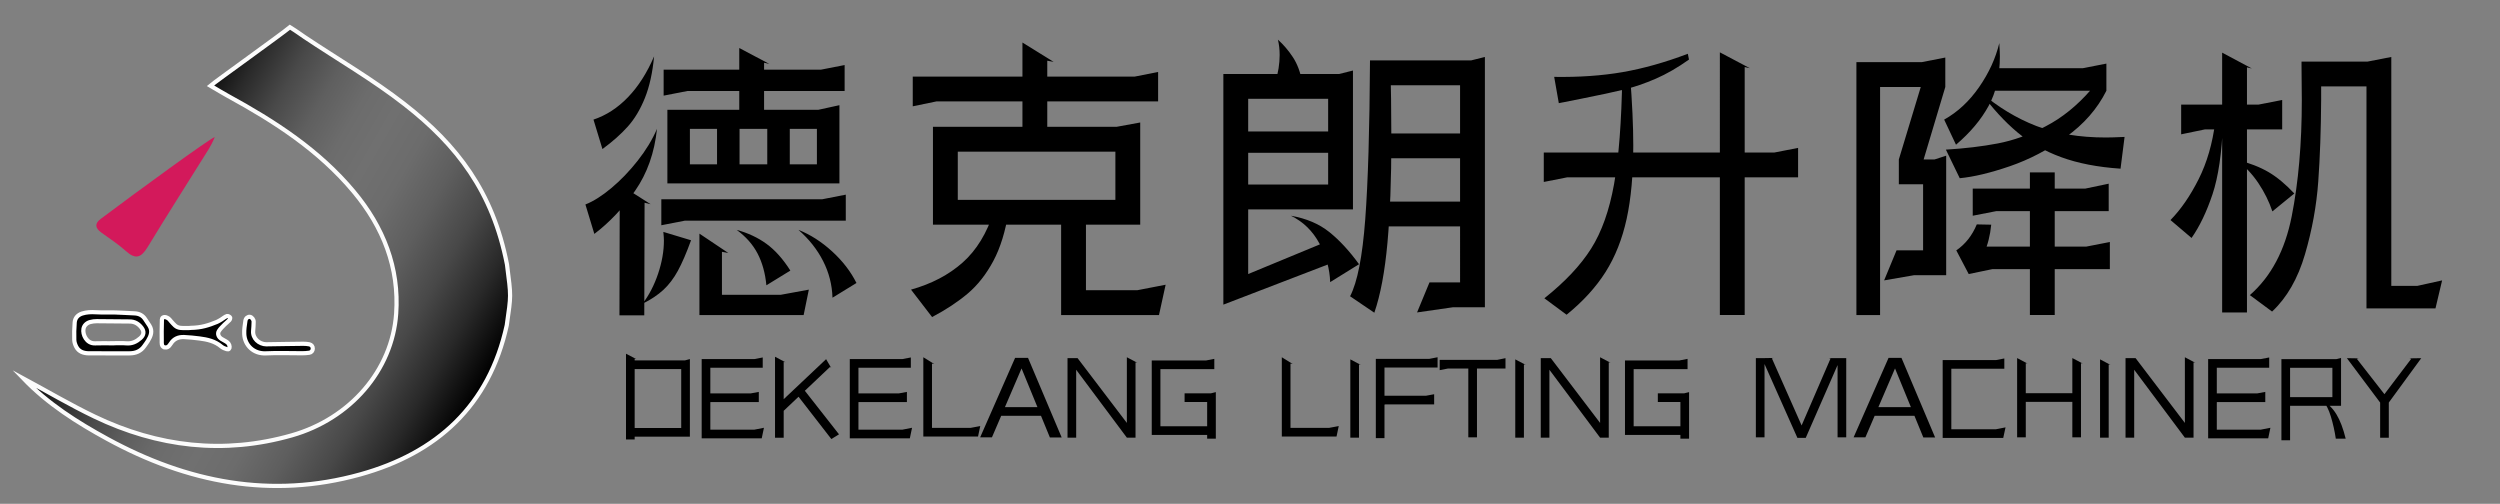 <?xml version="1.0" encoding="utf-8"?>
<!-- Generator: Adobe Illustrator 16.0.0, SVG Export Plug-In . SVG Version: 6.00 Build 0)  -->
<!DOCTYPE svg PUBLIC "-//W3C//DTD SVG 1.1//EN" "http://www.w3.org/Graphics/SVG/1.1/DTD/svg11.dtd">
<svg version="1.1" id="图层_1" xmlns="http://www.w3.org/2000/svg" xmlns:xlink="http://www.w3.org/1999/xlink" x="0px" y="0px"
	 width="297.75px" height="60px" viewBox="0 0 297.75 60" enable-background="new 0 0 297.75 60" xml:space="preserve">
<rect x="0" y="0" width="297.75" height="60" fill="#808080" stroke="none"/>
<linearGradient id="SVGID_1_" gradientUnits="userSpaceOnUse" x1="15.512" y1="23.066" x2="56.995" y2="47.017">
	<stop  offset="0" style="stop-color:#000000"/>
	<stop  offset="0.008" style="stop-color:#040404"/>
	<stop  offset="0.105" style="stop-color:#2A2A2A"/>
	<stop  offset="0.201" style="stop-color:#494949"/>
	<stop  offset="0.295" style="stop-color:#5F5F5F"/>
	<stop  offset="0.385" style="stop-color:#6C6C6C"/>
	<stop  offset="0.468" style="stop-color:#707070"/>
	<stop  offset="0.56" style="stop-color:#6C6C6C"/>
	<stop  offset="0.662" style="stop-color:#5E5E5E"/>
	<stop  offset="0.769" style="stop-color:#484848"/>
	<stop  offset="0.878" style="stop-color:#292929"/>
	<stop  offset="0.99" style="stop-color:#020202"/>
	<stop  offset="0.995" style="stop-color:#000000"/>
</linearGradient>
<path fill-rule="evenodd" clip-rule="evenodd" fill="url(#SVGID_1_)" stroke="#FCFCFC" stroke-width="0.5" stroke-miterlimit="10" d="
	M60.356,38.74c-2.102,9.588-8.314,15.226-17.468,17.768c-10.585,2.94-20.584,0.959-30.084-4.225
	c-3.629-1.98-7.099-4.181-10.002-7.199c2.818,1.519,5.581,3.15,8.464,4.533c7.542,3.618,15.414,4.539,23.502,2.229
	c6.946-1.984,11.943-7.729,12.416-14.485c0.384-5.47-1.529-10.317-5.049-14.532c-4.129-4.948-9.415-8.363-14.99-11.405
	c-0.619-0.338-1.219-0.71-2.078-1.212c0.558-0.482,8.473-6.147,9.464-6.973c0.927,0.578,1.219,0.82,1.715,1.15
	c3.982,2.665,8.16,5.075,11.927,8.013c6.264,4.884,10.523,10.418,12.211,19.102C60.879,35.462,60.879,35.015,60.356,38.74z"/>
<path fill-rule="evenodd" clip-rule="evenodd" fill="#D3195B" d="M25.58,16.329c-0.246,0.592-0.523,1.11-0.716,1.421
	c-2.424,3.891-4.898,7.751-7.275,11.67c-0.766,1.264-1.439,1.527-2.596,0.48c-0.907-0.823-1.956-1.489-2.947-2.216
	c-0.704-0.517-0.8-1.052-0.06-1.607C16.187,22.921,25.094,16.414,25.58,16.329z"/>
<g>
	<path fill-rule="evenodd" clip-rule="evenodd" stroke="#FFFFFF" stroke-width="0.5" stroke-miterlimit="10" d="M13.004,42.083
		c-0.812,0-1.623,0.009-2.434-0.003c-0.612-0.009-1.165-0.184-1.475-0.759c-0.135-0.251-0.24-0.553-0.249-0.834
		c-0.021-0.694-0.01-1.394,0.049-2.087c0.046-0.534,0.378-0.899,0.902-1.063c0.517-0.163,1.042-0.181,1.583-0.15
		c0.79,0.045,1.584,0.007,2.376,0.028c0.752,0.02,1.504,0.075,2.256,0.105c0.542,0.022,0.975,0.231,1.275,0.694
		c0.166,0.254,0.341,0.504,0.504,0.76c0.414,0.649,0.177,1.243-0.172,1.818c-0.132,0.219-0.289,0.421-0.435,0.631
		c-0.423,0.61-1.027,0.856-1.747,0.859C14.626,42.087,13.815,42.084,13.004,42.083L13.004,42.083z M13.346,40.887
		c0-0.001,0-0.003,0-0.005c0.574,0,1.15-0.038,1.719,0.01c0.667,0.056,1.185-0.202,1.659-0.62c0.418-0.37,0.474-0.794,0.131-1.241
		c-0.351-0.459-0.803-0.741-1.409-0.743c-1.308-0.005-2.616-0.031-3.924-0.035c-0.264,0-0.538,0.031-0.792,0.103
		c-0.403,0.112-0.709,0.398-0.787,0.798c-0.133,0.685,0.373,1.776,1.369,1.739C11.989,40.866,12.668,40.887,13.346,40.887z"/>
	<path fill-rule="evenodd" clip-rule="evenodd" stroke="#FFFFFF" stroke-width="0.5" stroke-miterlimit="10" d="M19.263,40.564
		c0-0.722-0.021-1.446,0.013-2.167c0.01-0.2-0.035-0.463,0.122-0.572c0.225-0.158,0.615,0.022,0.781,0.214
		c0.063,0.07,0.119,0.148,0.183,0.218c0.16,0.177,0.311,0.361,0.487,0.518c0.381,0.34,0.854,0.294,1.315,0.294
		c0.265,0,0.37,0.008,0.593-0.021c1.22-0.02,2.095-0.303,3.081-0.709c0.167-0.069,0.348-0.188,0.51-0.28
		c0.243-0.139,0.431-0.341,0.697-0.418c0.1-0.028,0.277,0.069,0.358,0.163c0.043,0.051-0.01,0.243-0.079,0.317
		c-0.17,0.189-0.385,0.337-0.563,0.519c-0.243,0.249-0.508,0.49-0.689,0.781c-0.203,0.325-0.048,0.718,0.3,0.936
		c0.177,0.111,0.363,0.208,0.545,0.311c0.249,0.141,0.414,0.342,0.428,0.635c0.012,0.233-0.119,0.354-0.341,0.282
		c-0.224-0.07-0.462-0.158-0.637-0.307c-0.759-0.643-1.673-0.849-2.618-0.968c-0.605-0.075-1.214-0.141-1.823-0.166
		c-0.656-0.027-1.214,0.187-1.584,0.78c-0.248,0.396-0.449,0.509-0.778,0.449C19.215,41.218,19.263,40.899,19.263,40.564z"/>
	<path fill-rule="evenodd" clip-rule="evenodd" stroke="#FFFFFF" stroke-width="0.5" stroke-miterlimit="10" d="M31.667,41.006
		c0.85,0,3.596-0.071,4.446-0.064c0.246,0.004,0.497,0.015,0.736,0.067c0.259,0.058,0.412,0.264,0.402,0.523
		c-0.01,0.246-0.163,0.441-0.419,0.48c-0.281,0.043-0.567,0.059-0.851,0.06c-1.442,0.003-2.885-0.058-4.322,0.012
		c-1.458,0.07-2.507-0.961-2.569-2.299c-0.025-0.526,0.062-1.063,0.141-1.588c0.048-0.316,0.303-0.496,0.529-0.462
		c0.228,0.034,0.454,0.309,0.451,0.589c-0.005,0.361-0.029,0.725-0.061,1.085c-0.076,0.887,0.694,1.586,1.579,1.6"/>
</g>
<g>
	<path d="M70.787,27.859l-1.065-3.507c0.939-0.366,1.965-1.014,3.077-1.942s2.16-2.017,3.146-3.266
		c0.985-1.249,1.753-2.515,2.304-3.799c-0.298,2.842-1.164,5.295-2.596,7.357C74.219,24.765,72.598,26.484,70.787,27.859z
		 M71.75,17.751l-1.066-3.507c1.513-0.504,2.882-1.392,4.108-2.665c1.226-1.272,2.263-2.893,3.111-4.865
		c-0.184,1.948-0.55,3.604-1.1,4.968c-0.55,1.364-1.232,2.498-2.045,3.403C73.944,15.993,72.941,16.881,71.75,17.751z
		 M73.778,37.555l0.035-15.574l3.678,2.338l-0.722-0.172l-0.035,13.409H73.778z M79.004,27.619l3.3,0.997
		c-0.55,1.513-1.072,2.721-1.564,3.627c-0.493,0.905-1.065,1.661-1.719,2.269s-1.484,1.163-2.493,1.668
		c0.779-1.032,1.398-2.229,1.856-3.593c0.458-1.364,0.688-2.676,0.688-3.937C79.073,28.421,79.05,28.078,79.004,27.619z
		 M78.764,23.734h19.15l2.819-0.55v3.094h-19.15l-2.819,0.55V23.734z M79.039,8.297h18.737l2.819-0.55v3.094H81.858l-2.819,0.55
		V8.297z M79.485,21.843v-8.767h17.981l2.51-0.55v9.317H79.485z M82.167,19.574h15.127v-4.229H82.167V19.574z M83.302,37.521v-9.696
		l3.438,2.304l-0.756-0.138v5.123h6.979l3.37-0.618l-0.619,3.025H83.302z M85.399,14.795h2.682v5.535h-2.682V14.795z M94.131,32.226
		l-2.854,1.753c-0.137-1.443-0.487-2.704-1.048-3.781c-0.562-1.077-1.393-2.017-2.493-2.819c1.352,0.367,2.538,0.923,3.558,1.667
		C92.315,29.791,93.26,30.851,94.131,32.226z M88.046,14.176V5.718l3.575,1.891l-0.619-0.138v6.704H88.046z M91.381,14.795h2.682
		v5.535h-2.682V14.795z M102.004,33.704l-2.854,1.753c-0.046-1.535-0.418-2.991-1.117-4.366c-0.699-1.375-1.679-2.613-2.939-3.713
		c1.397,0.55,2.727,1.398,3.988,2.544C100.342,31.068,101.317,32.329,102.004,33.704z"/>
	<path d="M118.37,25.178h1.753c-0.367,2.361-0.975,4.332-1.822,5.913c-0.848,1.582-1.862,2.871-3.042,3.868
		c-1.181,0.997-2.596,1.931-4.246,2.802l-2.51-3.266c2.452-0.688,4.504-1.765,6.154-3.232
		C116.307,29.796,117.544,27.768,118.37,25.178z M108.709,9.122h26.438l2.785-0.55v3.507h-26.404l-2.819,0.584V9.122z
		 M111.115,26.759V15.104h21.866l2.819-0.516v12.171H111.115z M114.072,23.802h18.771v-5.741h-18.771V23.802z M121.773,16.72V5.065
		l3.713,2.304l-0.756-0.138v9.489H121.773z M129.337,25.178v9.386h6.12l3.369-0.653l-0.791,3.61H126.38V25.178H129.337z"/>
	<path d="M158.216,28.685l0.55,2.578l-13.064,5.02V8.813h13.786l1.65-0.413v16.537h-14.783V21.98h11.827V11.77h-9.523v20.868
		L158.216,28.685z M159.522,18.198h-12.445v-2.544h12.445V18.198z M155.088,9.775h-3.197c0.344-1.1,0.516-2.177,0.516-3.232
		c0-0.641-0.069-1.249-0.207-1.822c0.665,0.597,1.26,1.295,1.788,2.097C154.515,7.621,154.881,8.606,155.088,9.775z M161.86,31.469
		l-3.438,2.132c-0.046-1.559-0.47-3.088-1.272-4.589c-0.803-1.501-1.938-2.607-3.404-3.318c1.833,0.321,3.357,0.969,4.573,1.942
		C159.534,28.61,160.715,29.888,161.86,31.469z M163.167,7.197h2.407c0.091,2.934,0.137,6.085,0.137,9.455
		c0,4.745-0.154,8.831-0.464,12.256c-0.31,3.427-0.831,6.206-1.564,8.337l-2.888-1.96c0.871-1.673,1.473-4.728,1.805-9.162
		C162.932,21.688,163.121,15.379,163.167,7.197z M175.338,24.009v2.957h-11.586v-2.957H175.338z M163.82,10.153V7.197h11.38
		l1.65-0.413v29.808h-3.782l-4.297,0.619l1.479-3.576h3.644V10.153H163.82z M175.338,15.895v2.957H163.82v-2.957H175.338z"/>
	<path d="M183.864,18.164h27.47l2.819-0.55v3.507h-27.504l-2.785,0.55V18.164z M193.216,9.019h0.928
		c0.252,3.231,0.379,6.005,0.379,8.32c0,3.416-0.264,6.326-0.791,8.732c-0.527,2.407-1.364,4.516-2.51,6.326
		c-1.146,1.811-2.693,3.507-4.642,5.088l-2.647-1.959c2.452-1.948,4.31-3.92,5.57-5.914c1.26-1.994,2.171-4.556,2.732-7.684
		S193.124,14.497,193.216,9.019z M201.02,6.406l0.138,0.688c-1.353,0.962-2.676,1.725-3.971,2.286
		c-1.295,0.562-2.556,0.992-3.782,1.289c-1.226,0.298-2.939,0.665-5.14,1.101l-2.612,0.516l-0.551-3.129
		c2.979,0.046,5.695-0.143,8.148-0.567C195.702,8.166,198.292,7.438,201.02,6.406z M208.412,8.125l-0.619-0.138v29.533h-2.957V6.234
		L208.412,8.125z"/>
	<path d="M223.917,7.403v30.118h-2.819V7.403H223.917z M226.152,18.989l2.612-8.629h-7.46V7.403h7.563l2.819-0.55v3.507
		l-2.889,9.661L226.152,18.989z M229.04,29.819v-7.873h-2.888v-2.957h4.263l1.375-0.447v14.233h-3.815l-3.576,0.619l1.479-3.576
		H229.04z M232.959,17.236l-1.409-2.991c1.604-0.894,2.991-2.183,4.16-3.868s1.971-3.432,2.406-5.243
		c0.046,0.734,0.069,1.261,0.069,1.582c0,2.292-0.447,4.258-1.341,5.896C235.95,14.25,234.655,15.792,232.959,17.236z
		 M249.049,10.669l1.822,0.138c-1.077,2.155-2.688,3.994-4.83,5.518c-2.144,1.524-4.366,2.682-6.67,3.473
		c-2.304,0.791-4.292,1.267-5.965,1.427l-1.65-3.404c2.27-0.138,4.332-0.384,6.188-0.739c1.856-0.355,3.759-1.037,5.707-2.045
		C245.6,14.027,247.399,12.572,249.049,10.669z M235.435,26.725l1.719,0.035c-0.252,2.567-1.146,4.527-2.682,5.878l-1.478-2.819
		C234.07,29.086,234.885,28.054,235.435,26.725z M234.472,29.372h13.993l2.819-0.55v3.232h-13.993l-2.819,0.584V29.372z
		 M234.953,22.461h13.408l2.785-0.584v3.266h-13.374l-2.819,0.55V22.461z M253.037,16.308l-0.481,3.782
		c-2.728-0.183-5.088-0.642-7.082-1.375s-3.736-1.725-5.226-2.974c-1.49-1.249-2.945-2.836-4.366-4.762
		c2.063,1.765,4.274,3.106,6.635,4.022c2.36,0.917,5.135,1.375,8.32,1.375C251.295,16.376,252.028,16.354,253.037,16.308z
		 M237.463,8.125h10.589l2.819-0.55v3.232h-13.408V8.125z M244.718,20.536v16.984h-2.957V20.536H244.718z"/>
	<path d="M263.833,14.52l0.928,0.069c-0.137,3.622-0.556,6.476-1.255,8.561c-0.699,2.086-1.529,3.816-2.492,5.191l-2.51-2.132
		c1.237-1.26,2.355-2.882,3.352-4.865C262.853,19.362,263.512,17.087,263.833,14.52z M259.776,12.457h9.214l2.818-0.55v3.507h-9.214
		l-2.818,0.584V12.457z M268.199,8.159l-0.585-0.137v29.189h-2.956V6.269L268.199,8.159z M273.253,23.046l-2.613,2.132
		c-0.39-1.169-0.945-2.292-1.667-3.369s-1.61-2.017-2.664-2.819c1.581,0.413,2.876,0.917,3.885,1.513
		C271.201,21.098,272.222,21.946,273.253,23.046z M270.605,37.107l-2.647-1.96c2.521-2.2,4.183-5.329,4.985-9.385
		c0.803-4.057,1.203-8.664,1.203-13.821l-0.034-4.091V7.334h7.873l2.819-0.55v27.264h3.095l2.956-0.653l-0.79,3.335h-8.218V10.291
		h-5.397v1.582c-0.022,3.599-0.138,6.842-0.344,9.729c-0.206,2.888-0.733,5.782-1.581,8.681
		C273.677,33.183,272.37,35.457,270.605,37.107z"/>
</g>
<g>
	<path d="M75.805,42.776l-0.216-0.049v9.612h-1.032V42.128L75.805,42.776z M75.169,52.004l-0.012-1.032h5.976v-7.02h-5.784V42.92
		h6.24l0.576-0.156v9.24H75.169z"/>
	<path d="M83.569,42.764h6.288l0.984-0.191v1.224h-6.288l-0.984,0.192V42.764z M83.569,43.124h1.032v8.052h5.22l1.164-0.228
		l-0.264,1.26h-7.152V43.124z M83.677,46.856h5.724l0.972-0.181v1.212h-5.712l-0.984,0.204V46.856z"/>
	<path d="M93.553,43.148L93.337,43.1v9.036h-1.032v-9.647L93.553,43.148z M99.013,43.844l-0.144-0.155l-5.64,5.34l-0.828-0.601
		l5.988-5.651L99.013,43.844z M94.837,46.904l0.768-0.685l4.32,5.508l-0.912,0.564L94.837,46.904z"/>
	<path d="M101.209,42.764h6.288l0.984-0.191v1.224h-6.288l-0.984,0.192V42.764z M101.209,43.124h1.032v8.052h5.22l1.164-0.228
		l-0.264,1.26h-7.152V43.124z M101.317,46.856h5.724l0.972-0.181v1.212h-5.712l-0.984,0.204V46.856z"/>
	<path d="M109.968,51.992v-9.444l1.296,0.804L111,43.304v7.656h4.596l1.152-0.216l-0.264,1.248H109.968z"/>
	<path d="M116.736,52.088l4.164-9.468h1.536l4.008,9.479h-1.404l-3.372-8.22l-3.528,8.208H116.736z M124.249,48.488l0.348,1.031
		h-5.7l0.312-1.031H124.249z"/>
	<path d="M127.141,42.656h1.2l6.792,8.928l-0.924,0.54L127.141,42.656z M128.389,43.304l-0.216-0.048v8.868h-1.032v-9.468
		L128.389,43.304z M135.457,43.208l-0.216-0.048v8.964h-1.032v-9.576L135.457,43.208z"/>
	<path d="M137.172,42.932h6.468l0.984-0.191v1.224h-6.48l-0.972,0.192V42.932z M144.145,50.768l-0.048,1.032h-6.924v-8.508h1.032
		v7.476H144.145z M144.804,52.244h-1.032v-4.368h-2.688v-1.032h3.144l0.576-0.144V52.244z"/>
	<path d="M152.664,51.992v-9.444l1.296,0.804l-0.264-0.048v7.656h4.596l1.152-0.216l-0.264,1.248H152.664z"/>
	<path d="M162.072,43.46l-0.216-0.048v8.712h-1.032V42.8L162.072,43.46z"/>
	<path d="M163.86,42.74h6.372l0.983-0.192v1.225h-6.372l-0.983,0.203V42.74z M164.892,52.184h-1.031v-9.071h1.031V52.184z
		 M164.04,47.132h5.796l0.972-0.18v1.212h-5.796l-0.972,0.204V47.132z"/>
	<path d="M171.468,42.86h6.852l0.984-0.204v1.235h-6.852l-0.984,0.192V42.86z M174.876,43.316l1.032,0.035v8.736h-1.032V43.316z"/>
	<path d="M181.716,43.46l-0.217-0.048v8.712h-1.031V42.8L181.716,43.46z"/>
	<path d="M183.504,42.656h1.199l6.792,8.928l-0.924,0.54L183.504,42.656z M184.752,43.304l-0.217-0.048v8.868h-1.031v-9.468
		L184.752,43.304z M191.819,43.208l-0.216-0.048v8.964h-1.032v-9.576L191.819,43.208z"/>
	<path d="M193.536,42.932h6.468l0.984-0.191v1.224h-6.48l-0.972,0.192V42.932z M200.508,50.768L200.46,51.8h-6.924v-8.508h1.032
		v7.476H200.508z M201.168,52.244h-1.032v-4.368h-2.688v-1.032h3.144l0.576-0.144V52.244z"/>
	<path d="M209.123,42.656h1.032v9.432h-1.032V42.656z M209.843,42.656l1.393-0.024l-0.204,0.048l3.54,7.992l3.443-7.968
		l-0.204-0.048h1.404l-4.151,9.492h-0.996L209.843,42.656z M218.855,42.656h1.031v9.432h-1.031V42.656z"/>
	<path d="M220.764,52.088l4.164-9.468h1.536l4.008,9.479h-1.404l-3.371-8.22l-3.528,8.208H220.764z M228.275,48.488l0.349,1.031
		h-5.7l0.312-1.031H228.275z"/>
	<path d="M231.372,42.884h6.359l0.984-0.191v1.224h-6.36l-0.983,0.192V42.884z M231.372,43.244h1.031v7.884h5.292l1.164-0.228
		l-0.275,1.26h-7.212V43.244z"/>
	<path d="M241.487,43.304l-0.216-0.048v8.832h-1.032v-9.444L241.487,43.304z M247.188,46.832l0.035,1.032h-6.228l0.024-1.032
		H247.188z M248.063,43.304l-0.217-0.048v8.832h-1.031v-9.444L248.063,43.304z"/>
	<path d="M251.363,43.46l-0.217-0.048v8.712h-1.031V42.8L251.363,43.46z"/>
	<path d="M253.151,42.656h1.199l6.792,8.928l-0.924,0.54L253.151,42.656z M254.399,43.304l-0.217-0.048v8.868h-1.031v-9.468
		L254.399,43.304z M261.467,43.208l-0.216-0.048v8.964h-1.032v-9.576L261.467,43.208z"/>
	<path d="M262.99,42.764h6.288l0.984-0.191v1.224h-6.288l-0.984,0.192V42.764z M262.99,43.124h1.032v8.052h5.22l1.164-0.228
		l-0.264,1.26h-7.152V43.124z M263.099,46.856h5.724l0.973-0.181v1.212h-5.712l-0.984,0.204V46.856z"/>
	<path d="M272.267,48.332V47.3h5.521v-3.492h-5.04v8.628h-1.032v-9.659h6.527l0.576-0.145v5.7H272.267z M279.371,52.244h-1.177
		c-0.128-0.872-0.322-1.744-0.582-2.616s-0.59-1.508-0.989-1.908c0.663,0.368,1.214,0.912,1.649,1.632
		C278.709,50.072,279.074,51.036,279.371,52.244z"/>
	<path d="M280.906,42.68l-0.203,0.061l3.743,4.8l-0.924,0.468l-4.008-5.352L280.906,42.68z M284.507,47.252V47.6v4.536h-1.032
		v-5.147L284.507,47.252z M286.967,42.68l1.404-0.023l-3.912,5.352l-0.924-0.468l3.636-4.8L286.967,42.68z"/>
</g>
</svg>
